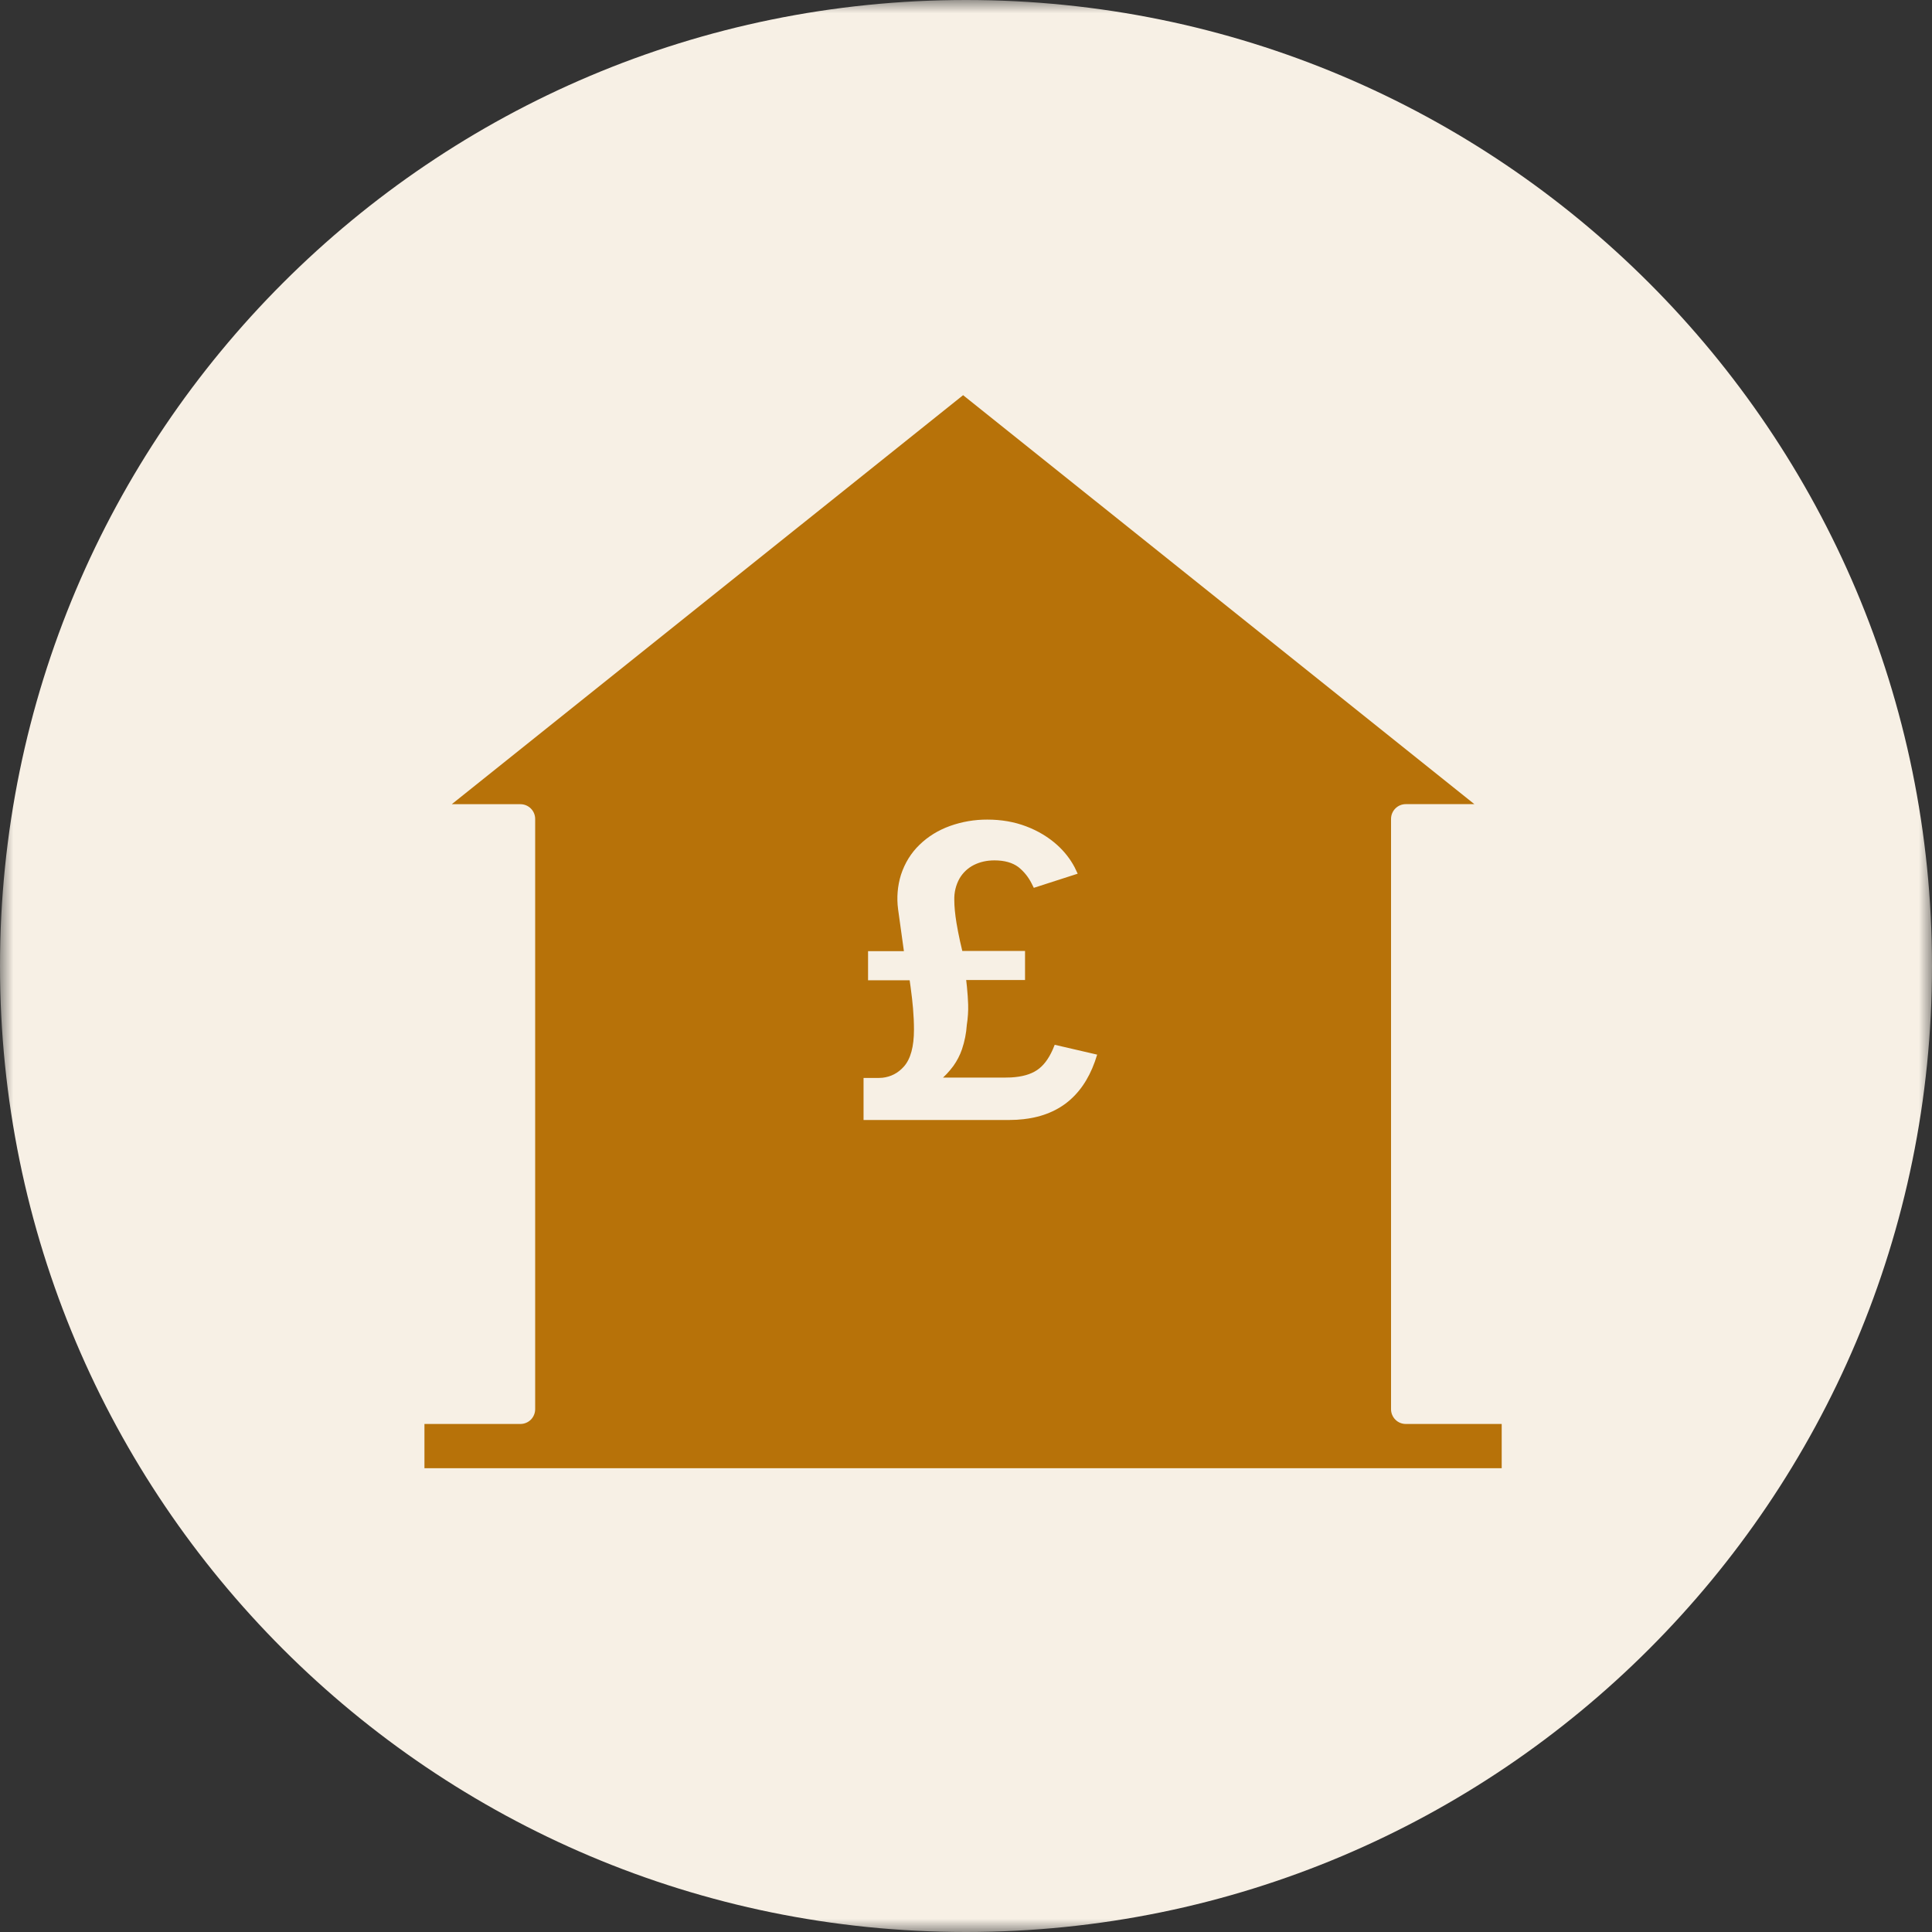 <svg xmlns="http://www.w3.org/2000/svg" width="72" height="72" viewBox="0 0 72 72" fill="none"><rect x="0" y="0" width="72" height="72" fill="#333333" stroke="none"/><g clip-path="url(#clip0_12599_212797)"><mask id="mask0_12599_212797" style="mask-type:luminance" maskUnits="userSpaceOnUse" x="0" y="0" width="72" height="72"><path d="M72 0H0V72H72V0Z" fill="white"></path></mask><g mask="url(#mask0_12599_212797)"><path d="M36 72C55.882 72 72 55.882 72 36C72 16.118 55.882 0 36 0C16.118 0 0 16.118 0 36C0 55.882 16.118 72 36 72Z" fill="#F7F0E5"></path><path d="M51.84 52.517V30.52C51.84 30.216 52.085 29.968 52.39 29.968H54.946L35.892 14.727L16.836 29.97H19.394C19.698 29.97 19.944 30.216 19.944 30.519V52.517C19.944 52.589 19.93 52.66 19.902 52.727C19.875 52.794 19.834 52.855 19.784 52.906C19.732 52.957 19.672 52.998 19.605 53.025C19.538 53.053 19.467 53.067 19.394 53.067H15.818V54.717H55.964V53.067H52.391C52.318 53.067 52.247 53.053 52.18 53.026C52.113 52.998 52.052 52.958 52.001 52.906C51.95 52.855 51.909 52.794 51.882 52.727C51.854 52.661 51.84 52.589 51.84 52.517ZM36.794 30.544C37.319 30.544 37.802 30.628 38.245 30.797C38.688 30.965 39.074 31.198 39.406 31.498C39.67 31.738 39.886 32.013 40.049 32.322L40.162 32.56L38.527 33.087L38.443 32.919C38.325 32.684 38.157 32.476 37.951 32.312C37.729 32.147 37.433 32.064 37.062 32.064C36.776 32.064 36.521 32.121 36.294 32.235C36.071 32.347 35.886 32.521 35.76 32.736C35.623 32.98 35.556 33.257 35.564 33.537C35.564 33.782 35.592 34.066 35.645 34.393C35.681 34.609 35.725 34.837 35.777 35.075L35.862 35.439H38.2V36.523H36.007L36.035 36.777C36.059 37.022 36.074 37.239 36.08 37.428C36.088 37.68 36.071 37.937 36.03 38.196C36.01 38.505 35.949 38.81 35.85 39.104C35.774 39.325 35.666 39.533 35.531 39.723C35.447 39.835 35.363 39.937 35.276 40.028L35.144 40.158H37.474L37.682 40.153C38.087 40.13 38.406 40.04 38.642 39.883C38.878 39.727 39.074 39.471 39.23 39.12L39.306 38.936L40.888 39.303L40.802 39.565C40.559 40.245 40.194 40.765 39.708 41.129C39.221 41.49 38.612 41.691 37.884 41.731L37.603 41.739H32.182V40.173H32.724L32.886 40.165C33.2 40.13 33.467 39.992 33.683 39.75C33.935 39.467 34.061 39.008 34.061 38.371C34.061 38.117 34.049 37.854 34.026 37.581L33.99 37.217L33.935 36.779L33.9 36.531H32.35V35.447H33.686L33.469 33.883C33.412 33.453 33.448 33.017 33.576 32.602C33.72 32.162 33.952 31.787 34.271 31.479C34.589 31.171 34.967 30.939 35.405 30.781C35.851 30.622 36.321 30.542 36.794 30.544Z" fill="#B77209"></path></g></g><defs><clipPath id="clip0_12599_212797"><rect width="72" height="72" fill="white"></rect></clipPath></defs></svg>